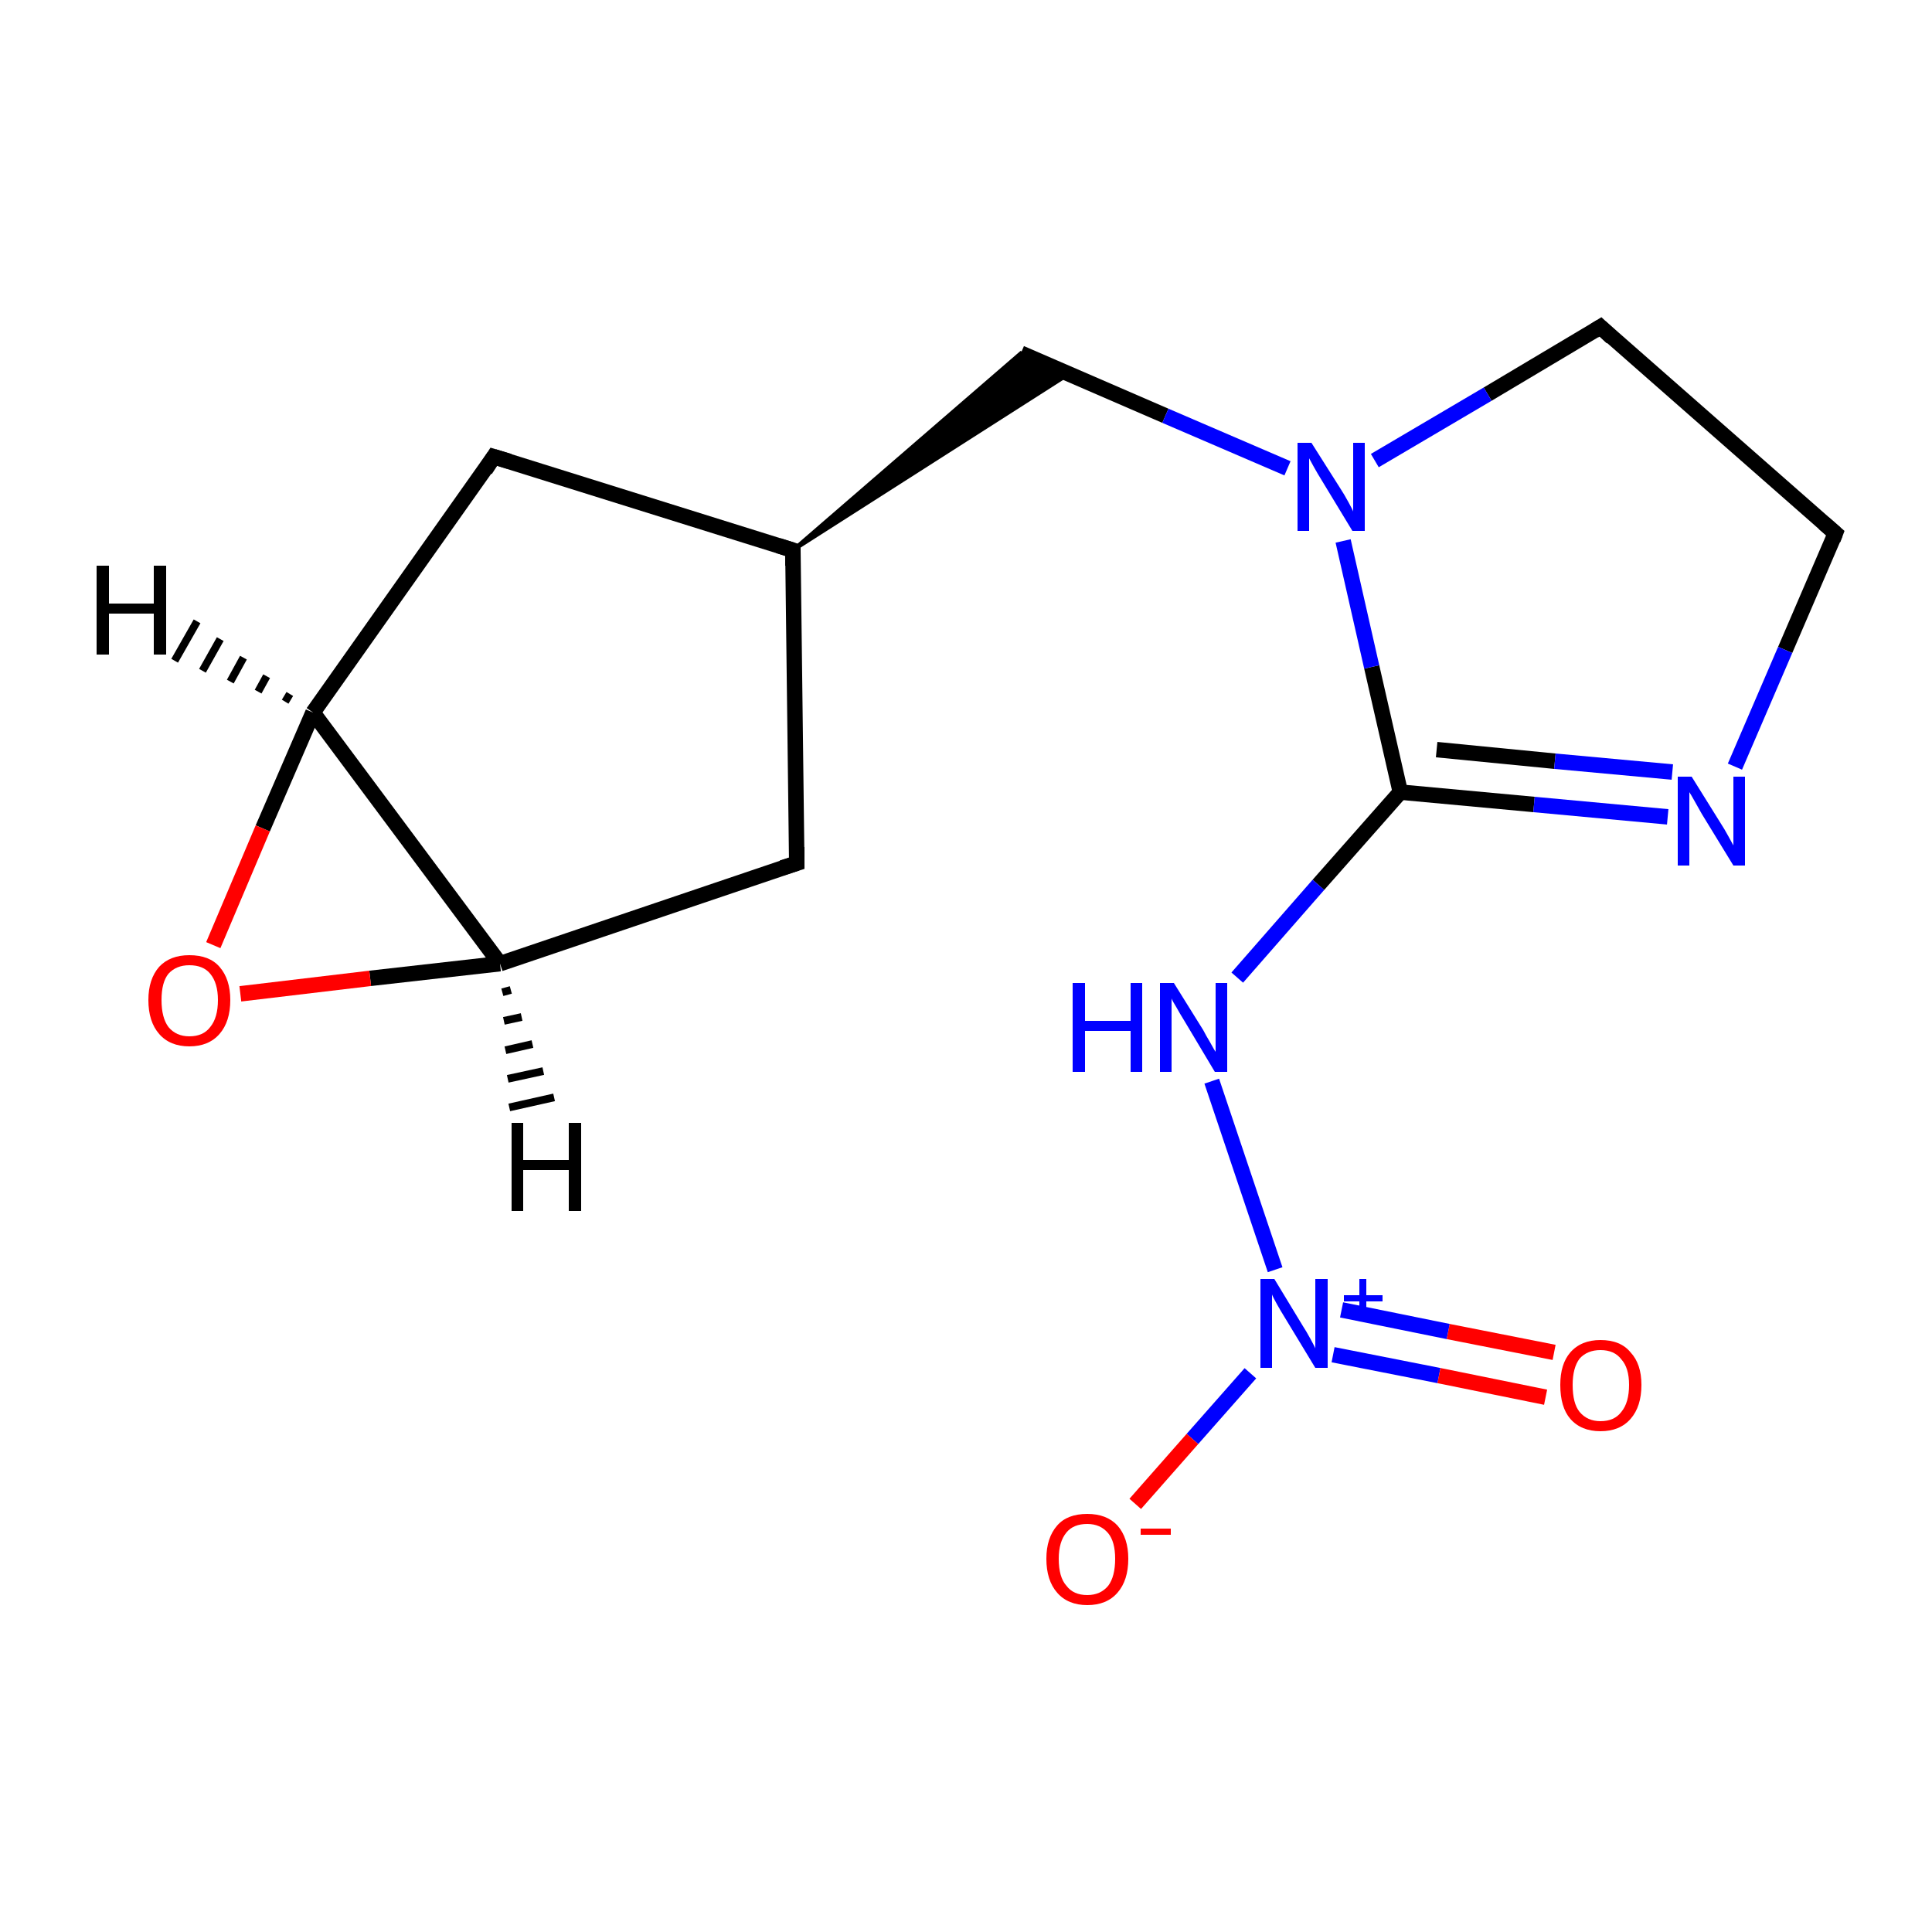 <?xml version='1.0' encoding='iso-8859-1'?>
<svg version='1.1' baseProfile='full'
              xmlns='http://www.w3.org/2000/svg'
                      xmlns:rdkit='http://www.rdkit.org/xml'
                      xmlns:xlink='http://www.w3.org/1999/xlink'
                  xml:space='preserve'
width='250px' height='250px' viewBox='0 0 250 250'>
<!-- END OF HEADER -->
<rect style='opacity:1.0;fill:#FFFFFF;stroke:none' width='250.0' height='250.0' x='0.0' y='0.0'> </rect>
<path class='bond-0 atom-0 atom-1' d='M 237.5,69.0 L 207.1,42.3' style='fill:none;fill-rule:evenodd;stroke:#000000;stroke-width:2.0px;stroke-linecap:butt;stroke-linejoin:miter;stroke-opacity:1' />
<path class='bond-1 atom-0 atom-9' d='M 237.5,69.0 L 231.0,84.1' style='fill:none;fill-rule:evenodd;stroke:#000000;stroke-width:2.0px;stroke-linecap:butt;stroke-linejoin:miter;stroke-opacity:1' />
<path class='bond-1 atom-0 atom-9' d='M 231.0,84.1 L 224.5,99.2' style='fill:none;fill-rule:evenodd;stroke:#0000FF;stroke-width:2.0px;stroke-linecap:butt;stroke-linejoin:miter;stroke-opacity:1' />
<path class='bond-2 atom-1 atom-11' d='M 207.1,42.3 L 192.5,51.0' style='fill:none;fill-rule:evenodd;stroke:#000000;stroke-width:2.0px;stroke-linecap:butt;stroke-linejoin:miter;stroke-opacity:1' />
<path class='bond-2 atom-1 atom-11' d='M 192.5,51.0 L 177.9,59.6' style='fill:none;fill-rule:evenodd;stroke:#0000FF;stroke-width:2.0px;stroke-linecap:butt;stroke-linejoin:miter;stroke-opacity:1' />
<path class='bond-3 atom-2 atom-5' d='M 103.1,111.7 L 102.6,71.2' style='fill:none;fill-rule:evenodd;stroke:#000000;stroke-width:2.0px;stroke-linecap:butt;stroke-linejoin:miter;stroke-opacity:1' />
<path class='bond-4 atom-2 atom-6' d='M 103.1,111.7 L 64.7,124.7' style='fill:none;fill-rule:evenodd;stroke:#000000;stroke-width:2.0px;stroke-linecap:butt;stroke-linejoin:miter;stroke-opacity:1' />
<path class='bond-5 atom-3 atom-5' d='M 63.9,59.1 L 102.6,71.2' style='fill:none;fill-rule:evenodd;stroke:#000000;stroke-width:2.0px;stroke-linecap:butt;stroke-linejoin:miter;stroke-opacity:1' />
<path class='bond-6 atom-3 atom-7' d='M 63.9,59.1 L 40.5,92.2' style='fill:none;fill-rule:evenodd;stroke:#000000;stroke-width:2.0px;stroke-linecap:butt;stroke-linejoin:miter;stroke-opacity:1' />
<path class='bond-7 atom-5 atom-4' d='M 102.6,71.2 L 132.1,45.7 L 138.3,48.4 Z' style='fill:#000000;fill-rule:evenodd;fill-opacity:1;stroke:#000000;stroke-width:0.5px;stroke-linecap:butt;stroke-linejoin:miter;stroke-opacity:1;' />
<path class='bond-8 atom-4 atom-11' d='M 132.1,45.7 L 150.8,53.8' style='fill:none;fill-rule:evenodd;stroke:#000000;stroke-width:2.0px;stroke-linecap:butt;stroke-linejoin:miter;stroke-opacity:1' />
<path class='bond-8 atom-4 atom-11' d='M 150.8,53.8 L 166.6,60.6' style='fill:none;fill-rule:evenodd;stroke:#0000FF;stroke-width:2.0px;stroke-linecap:butt;stroke-linejoin:miter;stroke-opacity:1' />
<path class='bond-9 atom-6 atom-7' d='M 64.7,124.7 L 40.5,92.2' style='fill:none;fill-rule:evenodd;stroke:#000000;stroke-width:2.0px;stroke-linecap:butt;stroke-linejoin:miter;stroke-opacity:1' />
<path class='bond-10 atom-6 atom-15' d='M 64.7,124.7 L 47.9,126.6' style='fill:none;fill-rule:evenodd;stroke:#000000;stroke-width:2.0px;stroke-linecap:butt;stroke-linejoin:miter;stroke-opacity:1' />
<path class='bond-10 atom-6 atom-15' d='M 47.9,126.6 L 31.1,128.6' style='fill:none;fill-rule:evenodd;stroke:#FF0000;stroke-width:2.0px;stroke-linecap:butt;stroke-linejoin:miter;stroke-opacity:1' />
<path class='bond-11 atom-7 atom-15' d='M 40.5,92.2 L 34.0,107.2' style='fill:none;fill-rule:evenodd;stroke:#000000;stroke-width:2.0px;stroke-linecap:butt;stroke-linejoin:miter;stroke-opacity:1' />
<path class='bond-11 atom-7 atom-15' d='M 34.0,107.2 L 27.6,122.3' style='fill:none;fill-rule:evenodd;stroke:#FF0000;stroke-width:2.0px;stroke-linecap:butt;stroke-linejoin:miter;stroke-opacity:1' />
<path class='bond-12 atom-8 atom-9' d='M 181.2,102.5 L 198.5,104.1' style='fill:none;fill-rule:evenodd;stroke:#000000;stroke-width:2.0px;stroke-linecap:butt;stroke-linejoin:miter;stroke-opacity:1' />
<path class='bond-12 atom-8 atom-9' d='M 198.5,104.1 L 215.8,105.7' style='fill:none;fill-rule:evenodd;stroke:#0000FF;stroke-width:2.0px;stroke-linecap:butt;stroke-linejoin:miter;stroke-opacity:1' />
<path class='bond-12 atom-8 atom-9' d='M 185.9,97.0 L 201.2,98.5' style='fill:none;fill-rule:evenodd;stroke:#000000;stroke-width:2.0px;stroke-linecap:butt;stroke-linejoin:miter;stroke-opacity:1' />
<path class='bond-12 atom-8 atom-9' d='M 201.2,98.5 L 216.4,99.9' style='fill:none;fill-rule:evenodd;stroke:#0000FF;stroke-width:2.0px;stroke-linecap:butt;stroke-linejoin:miter;stroke-opacity:1' />
<path class='bond-13 atom-8 atom-10' d='M 181.2,102.5 L 170.6,114.5' style='fill:none;fill-rule:evenodd;stroke:#000000;stroke-width:2.0px;stroke-linecap:butt;stroke-linejoin:miter;stroke-opacity:1' />
<path class='bond-13 atom-8 atom-10' d='M 170.6,114.5 L 160.1,126.5' style='fill:none;fill-rule:evenodd;stroke:#0000FF;stroke-width:2.0px;stroke-linecap:butt;stroke-linejoin:miter;stroke-opacity:1' />
<path class='bond-14 atom-8 atom-11' d='M 181.2,102.5 L 177.5,86.3' style='fill:none;fill-rule:evenodd;stroke:#000000;stroke-width:2.0px;stroke-linecap:butt;stroke-linejoin:miter;stroke-opacity:1' />
<path class='bond-14 atom-8 atom-11' d='M 177.5,86.3 L 173.8,70.0' style='fill:none;fill-rule:evenodd;stroke:#0000FF;stroke-width:2.0px;stroke-linecap:butt;stroke-linejoin:miter;stroke-opacity:1' />
<path class='bond-15 atom-10 atom-12' d='M 156.8,139.9 L 165.0,164.3' style='fill:none;fill-rule:evenodd;stroke:#0000FF;stroke-width:2.0px;stroke-linecap:butt;stroke-linejoin:miter;stroke-opacity:1' />
<path class='bond-16 atom-12 atom-13' d='M 161.8,177.7 L 154.3,186.2' style='fill:none;fill-rule:evenodd;stroke:#0000FF;stroke-width:2.0px;stroke-linecap:butt;stroke-linejoin:miter;stroke-opacity:1' />
<path class='bond-16 atom-12 atom-13' d='M 154.3,186.2 L 146.9,194.6' style='fill:none;fill-rule:evenodd;stroke:#FF0000;stroke-width:2.0px;stroke-linecap:butt;stroke-linejoin:miter;stroke-opacity:1' />
<path class='bond-17 atom-12 atom-14' d='M 172.5,175.3 L 186.2,178.0' style='fill:none;fill-rule:evenodd;stroke:#0000FF;stroke-width:2.0px;stroke-linecap:butt;stroke-linejoin:miter;stroke-opacity:1' />
<path class='bond-17 atom-12 atom-14' d='M 186.2,178.0 L 200.0,180.8' style='fill:none;fill-rule:evenodd;stroke:#FF0000;stroke-width:2.0px;stroke-linecap:butt;stroke-linejoin:miter;stroke-opacity:1' />
<path class='bond-17 atom-12 atom-14' d='M 173.6,169.5 L 187.4,172.3' style='fill:none;fill-rule:evenodd;stroke:#0000FF;stroke-width:2.0px;stroke-linecap:butt;stroke-linejoin:miter;stroke-opacity:1' />
<path class='bond-17 atom-12 atom-14' d='M 187.4,172.3 L 201.1,175.0' style='fill:none;fill-rule:evenodd;stroke:#FF0000;stroke-width:2.0px;stroke-linecap:butt;stroke-linejoin:miter;stroke-opacity:1' />
<path class='bond-18 atom-6 atom-16' d='M 66.1,128.1 L 65.0,128.4' style='fill:none;fill-rule:evenodd;stroke:#000000;stroke-width:1.0px;stroke-linecap:butt;stroke-linejoin:miter;stroke-opacity:1' />
<path class='bond-18 atom-6 atom-16' d='M 67.5,131.6 L 65.2,132.1' style='fill:none;fill-rule:evenodd;stroke:#000000;stroke-width:1.0px;stroke-linecap:butt;stroke-linejoin:miter;stroke-opacity:1' />
<path class='bond-18 atom-6 atom-16' d='M 68.9,135.1 L 65.4,135.9' style='fill:none;fill-rule:evenodd;stroke:#000000;stroke-width:1.0px;stroke-linecap:butt;stroke-linejoin:miter;stroke-opacity:1' />
<path class='bond-18 atom-6 atom-16' d='M 70.3,138.6 L 65.7,139.6' style='fill:none;fill-rule:evenodd;stroke:#000000;stroke-width:1.0px;stroke-linecap:butt;stroke-linejoin:miter;stroke-opacity:1' />
<path class='bond-18 atom-6 atom-16' d='M 71.7,142.0 L 65.9,143.3' style='fill:none;fill-rule:evenodd;stroke:#000000;stroke-width:1.0px;stroke-linecap:butt;stroke-linejoin:miter;stroke-opacity:1' />
<path class='bond-19 atom-7 atom-17' d='M 36.9,90.8 L 37.5,89.8' style='fill:none;fill-rule:evenodd;stroke:#000000;stroke-width:1.0px;stroke-linecap:butt;stroke-linejoin:miter;stroke-opacity:1' />
<path class='bond-19 atom-7 atom-17' d='M 33.4,89.5 L 34.5,87.5' style='fill:none;fill-rule:evenodd;stroke:#000000;stroke-width:1.0px;stroke-linecap:butt;stroke-linejoin:miter;stroke-opacity:1' />
<path class='bond-19 atom-7 atom-17' d='M 29.8,88.2 L 31.5,85.1' style='fill:none;fill-rule:evenodd;stroke:#000000;stroke-width:1.0px;stroke-linecap:butt;stroke-linejoin:miter;stroke-opacity:1' />
<path class='bond-19 atom-7 atom-17' d='M 26.2,86.8 L 28.5,82.7' style='fill:none;fill-rule:evenodd;stroke:#000000;stroke-width:1.0px;stroke-linecap:butt;stroke-linejoin:miter;stroke-opacity:1' />
<path class='bond-19 atom-7 atom-17' d='M 22.6,85.5 L 25.5,80.4' style='fill:none;fill-rule:evenodd;stroke:#000000;stroke-width:1.0px;stroke-linecap:butt;stroke-linejoin:miter;stroke-opacity:1' />
<path d='M 236.0,67.7 L 237.5,69.0 L 237.2,69.8' style='fill:none;stroke:#000000;stroke-width:2.0px;stroke-linecap:butt;stroke-linejoin:miter;stroke-opacity:1;' />
<path d='M 208.6,43.7 L 207.1,42.3 L 206.3,42.8' style='fill:none;stroke:#000000;stroke-width:2.0px;stroke-linecap:butt;stroke-linejoin:miter;stroke-opacity:1;' />
<path d='M 103.1,109.6 L 103.1,111.7 L 101.2,112.3' style='fill:none;stroke:#000000;stroke-width:2.0px;stroke-linecap:butt;stroke-linejoin:miter;stroke-opacity:1;' />
<path d='M 65.9,59.7 L 63.9,59.1 L 62.8,60.8' style='fill:none;stroke:#000000;stroke-width:2.0px;stroke-linecap:butt;stroke-linejoin:miter;stroke-opacity:1;' />
<path d='M 102.6,73.2 L 102.6,71.2 L 100.7,70.6' style='fill:none;stroke:#000000;stroke-width:2.0px;stroke-linecap:butt;stroke-linejoin:miter;stroke-opacity:1;' />
<path class='atom-9' d='M 218.9 100.5
L 222.7 106.6
Q 223.1 107.2, 223.7 108.3
Q 224.3 109.4, 224.3 109.4
L 224.3 100.5
L 225.8 100.5
L 225.8 112.0
L 224.3 112.0
L 220.2 105.3
Q 219.8 104.6, 219.3 103.7
Q 218.8 102.8, 218.6 102.5
L 218.6 112.0
L 217.1 112.0
L 217.1 100.5
L 218.9 100.5
' fill='#0000FF'/>
<path class='atom-10' d='M 138.8 127.2
L 140.4 127.2
L 140.4 132.1
L 146.3 132.1
L 146.3 127.2
L 147.8 127.2
L 147.8 138.7
L 146.3 138.7
L 146.3 133.4
L 140.4 133.4
L 140.4 138.7
L 138.8 138.7
L 138.8 127.2
' fill='#0000FF'/>
<path class='atom-10' d='M 151.9 127.2
L 155.7 133.3
Q 156.0 133.9, 156.6 134.9
Q 157.2 136.0, 157.3 136.1
L 157.3 127.2
L 158.8 127.2
L 158.8 138.7
L 157.2 138.7
L 153.2 132.0
Q 152.7 131.2, 152.2 130.3
Q 151.7 129.5, 151.6 129.2
L 151.6 138.7
L 150.1 138.7
L 150.1 127.2
L 151.9 127.2
' fill='#0000FF'/>
<path class='atom-11' d='M 169.7 57.3
L 173.5 63.3
Q 173.9 63.9, 174.5 65.0
Q 175.1 66.1, 175.1 66.2
L 175.1 57.3
L 176.6 57.3
L 176.6 68.7
L 175.0 68.7
L 171.0 62.1
Q 170.5 61.3, 170.0 60.4
Q 169.5 59.5, 169.4 59.3
L 169.4 68.7
L 167.9 68.7
L 167.9 57.3
L 169.7 57.3
' fill='#0000FF'/>
<path class='atom-12' d='M 164.9 165.5
L 168.6 171.6
Q 169.0 172.2, 169.6 173.3
Q 170.2 174.4, 170.2 174.5
L 170.2 165.5
L 171.8 165.5
L 171.8 177.0
L 170.2 177.0
L 166.2 170.4
Q 165.7 169.6, 165.2 168.7
Q 164.7 167.8, 164.6 167.5
L 164.6 177.0
L 163.1 177.0
L 163.1 165.5
L 164.9 165.5
' fill='#0000FF'/>
<path class='atom-12' d='M 173.9 167.6
L 175.9 167.6
L 175.9 165.5
L 176.8 165.5
L 176.8 167.6
L 178.9 167.6
L 178.9 168.4
L 176.8 168.4
L 176.8 170.5
L 175.9 170.5
L 175.9 168.4
L 173.9 168.4
L 173.9 167.6
' fill='#0000FF'/>
<path class='atom-13' d='M 135.4 201.7
Q 135.4 199.0, 136.8 197.4
Q 138.1 195.9, 140.7 195.9
Q 143.2 195.9, 144.6 197.4
Q 146.0 199.0, 146.0 201.7
Q 146.0 204.5, 144.6 206.1
Q 143.2 207.7, 140.7 207.7
Q 138.2 207.7, 136.8 206.1
Q 135.4 204.5, 135.4 201.7
M 140.7 206.4
Q 142.4 206.4, 143.4 205.2
Q 144.3 204.0, 144.3 201.7
Q 144.3 199.5, 143.4 198.4
Q 142.4 197.2, 140.7 197.2
Q 138.9 197.2, 138.0 198.3
Q 137.0 199.5, 137.0 201.7
Q 137.0 204.1, 138.0 205.2
Q 138.9 206.4, 140.7 206.4
' fill='#FF0000'/>
<path class='atom-13' d='M 147.6 197.8
L 151.5 197.8
L 151.5 198.6
L 147.6 198.6
L 147.6 197.8
' fill='#FF0000'/>
<path class='atom-14' d='M 201.9 179.2
Q 201.9 176.5, 203.2 175.0
Q 204.6 173.4, 207.1 173.4
Q 209.7 173.4, 211.0 175.0
Q 212.4 176.5, 212.4 179.2
Q 212.4 182.0, 211.0 183.6
Q 209.6 185.2, 207.1 185.2
Q 204.6 185.2, 203.2 183.6
Q 201.9 182.1, 201.9 179.2
M 207.1 183.9
Q 208.9 183.9, 209.8 182.7
Q 210.8 181.5, 210.8 179.2
Q 210.8 177.0, 209.8 175.9
Q 208.9 174.7, 207.1 174.7
Q 205.4 174.7, 204.4 175.8
Q 203.5 177.0, 203.5 179.2
Q 203.5 181.6, 204.4 182.7
Q 205.4 183.9, 207.1 183.9
' fill='#FF0000'/>
<path class='atom-15' d='M 19.2 129.4
Q 19.2 126.7, 20.6 125.1
Q 22.0 123.6, 24.5 123.6
Q 27.1 123.6, 28.4 125.1
Q 29.8 126.7, 29.8 129.4
Q 29.8 132.2, 28.4 133.8
Q 27.0 135.4, 24.5 135.4
Q 22.0 135.4, 20.6 133.8
Q 19.2 132.2, 19.2 129.4
M 24.5 134.1
Q 26.3 134.1, 27.2 132.9
Q 28.2 131.7, 28.2 129.4
Q 28.2 127.2, 27.2 126.0
Q 26.3 124.9, 24.5 124.9
Q 22.8 124.9, 21.8 126.0
Q 20.9 127.1, 20.9 129.4
Q 20.9 131.7, 21.8 132.9
Q 22.8 134.1, 24.5 134.1
' fill='#FF0000'/>
<path class='atom-16' d='M 66.2 145.3
L 67.7 145.3
L 67.7 150.1
L 73.6 150.1
L 73.6 145.3
L 75.2 145.3
L 75.2 156.7
L 73.6 156.7
L 73.6 151.4
L 67.7 151.4
L 67.7 156.7
L 66.2 156.7
L 66.2 145.3
' fill='#000000'/>
<path class='atom-17' d='M 12.5 73.2
L 14.1 73.2
L 14.1 78.1
L 19.9 78.1
L 19.9 73.2
L 21.5 73.2
L 21.5 84.7
L 19.9 84.7
L 19.9 79.4
L 14.1 79.4
L 14.1 84.7
L 12.5 84.7
L 12.5 73.2
' fill='#000000'/>
</svg>
